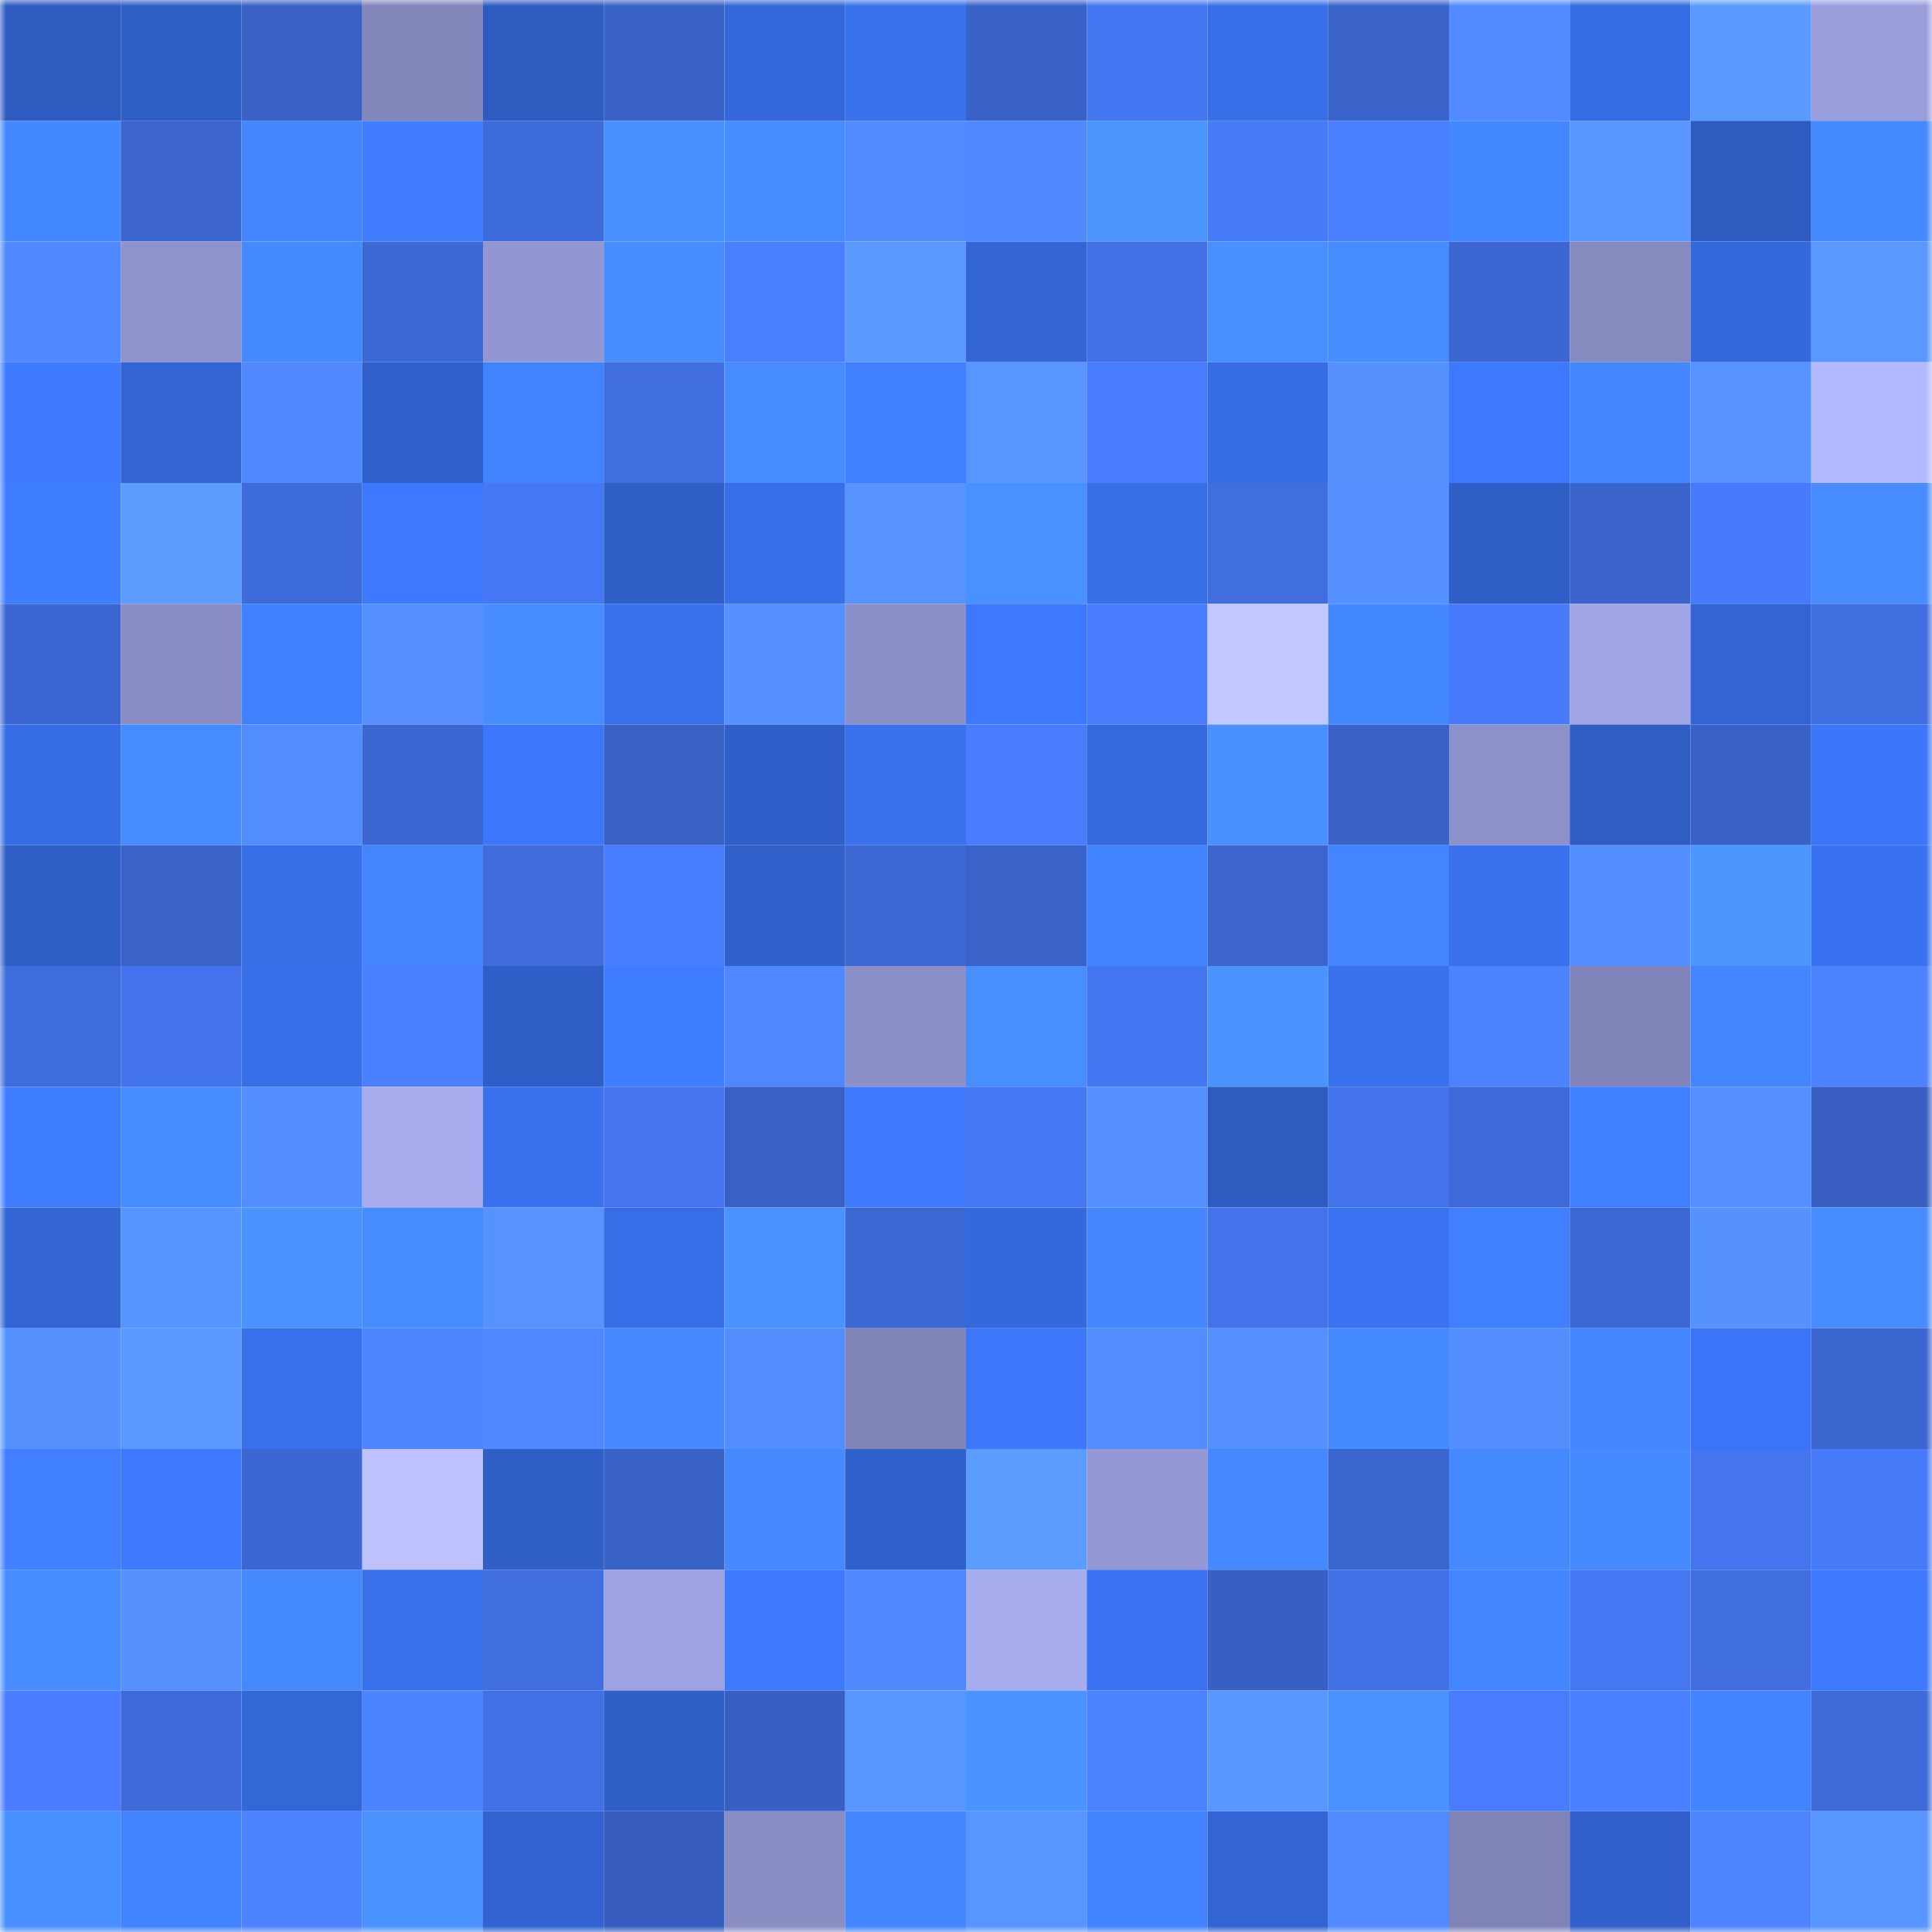 <svg viewBox="0 0 160 160" fill="none" role="img" xmlns="http://www.w3.org/2000/svg" width="240" height="240" name="basenames%2Cjokea.base.eth"><mask id="958580605" mask-type="alpha" maskUnits="userSpaceOnUse" x="0" y="0" width="160" height="160"><rect width="160" height="160" fill="#FFFFFF"></rect></mask><g mask="url(#958580605)"><rect x="0" y="0" width="10" height="10" fill="#2e5bbf"></rect><rect x="10" y="0" width="10" height="10" fill="#2f5ec5"></rect><rect x="20" y="0" width="10" height="10" fill="#3961c6"></rect><rect x="30" y="0" width="10" height="10" fill="#8386bb"></rect><rect x="40" y="0" width="10" height="10" fill="#2e5bbf"></rect><rect x="50" y="0" width="10" height="10" fill="#3962c7"></rect><rect x="60" y="0" width="10" height="10" fill="#3467d9"></rect><rect x="70" y="0" width="10" height="10" fill="#3970ec"></rect><rect x="80" y="0" width="10" height="10" fill="#3962c9"></rect><rect x="90" y="0" width="10" height="10" fill="#4576f1"></rect><rect x="100" y="0" width="10" height="10" fill="#386fe9"></rect><rect x="110" y="0" width="10" height="10" fill="#3a63ca"></rect><rect x="120" y="0" width="10" height="10" fill="#518bff"></rect><rect x="130" y="0" width="10" height="10" fill="#366ce3"></rect><rect x="140" y="0" width="10" height="10" fill="#5b9bff"></rect><rect x="150" y="0" width="10" height="10" fill="#999edb"></rect><rect x="0" y="10" width="10" height="10" fill="#4488ff"></rect><rect x="10" y="10" width="10" height="10" fill="#3b65cd"></rect><rect x="20" y="10" width="10" height="10" fill="#4385ff"></rect><rect x="30" y="10" width="10" height="10" fill="#407eff"></rect><rect x="40" y="10" width="10" height="10" fill="#3e6bda"></rect><rect x="50" y="10" width="10" height="10" fill="#4990ff"></rect><rect x="60" y="10" width="10" height="10" fill="#468cff"></rect><rect x="70" y="10" width="10" height="10" fill="#518bff"></rect><rect x="80" y="10" width="10" height="10" fill="#5089ff"></rect><rect x="90" y="10" width="10" height="10" fill="#4b95ff"></rect><rect x="100" y="10" width="10" height="10" fill="#477af8"></rect><rect x="110" y="10" width="10" height="10" fill="#4a7fff"></rect><rect x="120" y="10" width="10" height="10" fill="#4488ff"></rect><rect x="130" y="10" width="10" height="10" fill="#5897ff"></rect><rect x="140" y="10" width="10" height="10" fill="#2e5bbf"></rect><rect x="150" y="10" width="10" height="10" fill="#4589ff"></rect><rect x="0" y="20" width="10" height="10" fill="#4f88ff"></rect><rect x="10" y="20" width="10" height="10" fill="#8f93cc"></rect><rect x="20" y="20" width="10" height="10" fill="#4589ff"></rect><rect x="30" y="20" width="10" height="10" fill="#3d69d6"></rect><rect x="40" y="20" width="10" height="10" fill="#9297d1"></rect><rect x="50" y="20" width="10" height="10" fill="#478cff"></rect><rect x="60" y="20" width="10" height="10" fill="#497eff"></rect><rect x="70" y="20" width="10" height="10" fill="#5b9bff"></rect><rect x="80" y="20" width="10" height="10" fill="#3365d6"></rect><rect x="90" y="20" width="10" height="10" fill="#4270e5"></rect><rect x="100" y="20" width="10" height="10" fill="#488fff"></rect><rect x="110" y="20" width="10" height="10" fill="#468cff"></rect><rect x="120" y="20" width="10" height="10" fill="#3c67d2"></rect><rect x="130" y="20" width="10" height="10" fill="#868abf"></rect><rect x="140" y="20" width="10" height="10" fill="#3568dc"></rect><rect x="150" y="20" width="10" height="10" fill="#5999ff"></rect><rect x="0" y="30" width="10" height="10" fill="#3e7bff"></rect><rect x="10" y="30" width="10" height="10" fill="#3365d5"></rect><rect x="20" y="30" width="10" height="10" fill="#4f88ff"></rect><rect x="30" y="30" width="10" height="10" fill="#3060ca"></rect><rect x="40" y="30" width="10" height="10" fill="#4182ff"></rect><rect x="50" y="30" width="10" height="10" fill="#406ddf"></rect><rect x="60" y="30" width="10" height="10" fill="#478cff"></rect><rect x="70" y="30" width="10" height="10" fill="#407fff"></rect><rect x="80" y="30" width="10" height="10" fill="#5896ff"></rect><rect x="90" y="30" width="10" height="10" fill="#487cfd"></rect><rect x="100" y="30" width="10" height="10" fill="#366ce4"></rect><rect x="110" y="30" width="10" height="10" fill="#5592ff"></rect><rect x="120" y="30" width="10" height="10" fill="#3d79ff"></rect><rect x="130" y="30" width="10" height="10" fill="#4486ff"></rect><rect x="140" y="30" width="10" height="10" fill="#5693ff"></rect><rect x="150" y="30" width="10" height="10" fill="#b3b9ff"></rect><rect x="0" y="40" width="10" height="10" fill="#3f7eff"></rect><rect x="10" y="40" width="10" height="10" fill="#5b9cff"></rect><rect x="20" y="40" width="10" height="10" fill="#3e6bda"></rect><rect x="30" y="40" width="10" height="10" fill="#3d79fe"></rect><rect x="40" y="40" width="10" height="10" fill="#4678f5"></rect><rect x="50" y="40" width="10" height="10" fill="#305fc7"></rect><rect x="60" y="40" width="10" height="10" fill="#386fe9"></rect><rect x="70" y="40" width="10" height="10" fill="#5693ff"></rect><rect x="80" y="40" width="10" height="10" fill="#4991ff"></rect><rect x="90" y="40" width="10" height="10" fill="#376de5"></rect><rect x="100" y="40" width="10" height="10" fill="#406ee1"></rect><rect x="110" y="40" width="10" height="10" fill="#5490ff"></rect><rect x="120" y="40" width="10" height="10" fill="#2f5ec6"></rect><rect x="130" y="40" width="10" height="10" fill="#3a64cb"></rect><rect x="140" y="40" width="10" height="10" fill="#487bfb"></rect><rect x="150" y="40" width="10" height="10" fill="#478dff"></rect><rect x="0" y="50" width="10" height="10" fill="#3c67d3"></rect><rect x="10" y="50" width="10" height="10" fill="#8a8ec5"></rect><rect x="20" y="50" width="10" height="10" fill="#4080ff"></rect><rect x="30" y="50" width="10" height="10" fill="#5490ff"></rect><rect x="40" y="50" width="10" height="10" fill="#478dff"></rect><rect x="50" y="50" width="10" height="10" fill="#3972ef"></rect><rect x="60" y="50" width="10" height="10" fill="#5490ff"></rect><rect x="70" y="50" width="10" height="10" fill="#8c90c8"></rect><rect x="80" y="50" width="10" height="10" fill="#3d79ff"></rect><rect x="90" y="50" width="10" height="10" fill="#487cfd"></rect><rect x="100" y="50" width="10" height="10" fill="#c2c7ff"></rect><rect x="110" y="50" width="10" height="10" fill="#4488ff"></rect><rect x="120" y="50" width="10" height="10" fill="#487bfc"></rect><rect x="130" y="50" width="10" height="10" fill="#a0a5e5"></rect><rect x="140" y="50" width="10" height="10" fill="#3264d3"></rect><rect x="150" y="50" width="10" height="10" fill="#406ee0"></rect><rect x="0" y="60" width="10" height="10" fill="#366ce4"></rect><rect x="10" y="60" width="10" height="10" fill="#468bff"></rect><rect x="20" y="60" width="10" height="10" fill="#528dff"></rect><rect x="30" y="60" width="10" height="10" fill="#3c67d2"></rect><rect x="40" y="60" width="10" height="10" fill="#3c77fb"></rect><rect x="50" y="60" width="10" height="10" fill="#3962c7"></rect><rect x="60" y="60" width="10" height="10" fill="#305fc9"></rect><rect x="70" y="60" width="10" height="10" fill="#3970ec"></rect><rect x="80" y="60" width="10" height="10" fill="#497dfe"></rect><rect x="90" y="60" width="10" height="10" fill="#3569dd"></rect><rect x="100" y="60" width="10" height="10" fill="#4990ff"></rect><rect x="110" y="60" width="10" height="10" fill="#3961c6"></rect><rect x="120" y="60" width="10" height="10" fill="#8c91c9"></rect><rect x="130" y="60" width="10" height="10" fill="#2f5dc3"></rect><rect x="140" y="60" width="10" height="10" fill="#3962c8"></rect><rect x="150" y="60" width="10" height="10" fill="#3b76f8"></rect><rect x="0" y="70" width="10" height="10" fill="#2f5ec6"></rect><rect x="10" y="70" width="10" height="10" fill="#3a63c9"></rect><rect x="20" y="70" width="10" height="10" fill="#376de5"></rect><rect x="30" y="70" width="10" height="10" fill="#4384ff"></rect><rect x="40" y="70" width="10" height="10" fill="#3f6bdb"></rect><rect x="50" y="70" width="10" height="10" fill="#497dff"></rect><rect x="60" y="70" width="10" height="10" fill="#3160cb"></rect><rect x="70" y="70" width="10" height="10" fill="#3d68d4"></rect><rect x="80" y="70" width="10" height="10" fill="#3a63c9"></rect><rect x="90" y="70" width="10" height="10" fill="#4182ff"></rect><rect x="100" y="70" width="10" height="10" fill="#3b64cd"></rect><rect x="110" y="70" width="10" height="10" fill="#4384ff"></rect><rect x="120" y="70" width="10" height="10" fill="#3971ef"></rect><rect x="130" y="70" width="10" height="10" fill="#538fff"></rect><rect x="140" y="70" width="10" height="10" fill="#4c96ff"></rect><rect x="150" y="70" width="10" height="10" fill="#3972f0"></rect><rect x="0" y="80" width="10" height="10" fill="#3f6cdd"></rect><rect x="10" y="80" width="10" height="10" fill="#4474ed"></rect><rect x="20" y="80" width="10" height="10" fill="#386ee8"></rect><rect x="30" y="80" width="10" height="10" fill="#4a7fff"></rect><rect x="40" y="80" width="10" height="10" fill="#305ec7"></rect><rect x="50" y="80" width="10" height="10" fill="#3f7dff"></rect><rect x="60" y="80" width="10" height="10" fill="#4f87ff"></rect><rect x="70" y="80" width="10" height="10" fill="#8c90c8"></rect><rect x="80" y="80" width="10" height="10" fill="#488eff"></rect><rect x="90" y="80" width="10" height="10" fill="#4576f1"></rect><rect x="100" y="80" width="10" height="10" fill="#4a94ff"></rect><rect x="110" y="80" width="10" height="10" fill="#3971ee"></rect><rect x="120" y="80" width="10" height="10" fill="#4c83ff"></rect><rect x="130" y="80" width="10" height="10" fill="#8184b8"></rect><rect x="140" y="80" width="10" height="10" fill="#4386ff"></rect><rect x="150" y="80" width="10" height="10" fill="#4c82ff"></rect><rect x="0" y="90" width="10" height="10" fill="#3f7eff"></rect><rect x="10" y="90" width="10" height="10" fill="#468bff"></rect><rect x="20" y="90" width="10" height="10" fill="#538eff"></rect><rect x="30" y="90" width="10" height="10" fill="#a8acef"></rect><rect x="40" y="90" width="10" height="10" fill="#3971ee"></rect><rect x="50" y="90" width="10" height="10" fill="#4475ef"></rect><rect x="60" y="90" width="10" height="10" fill="#3861c5"></rect><rect x="70" y="90" width="10" height="10" fill="#3e7bff"></rect><rect x="80" y="90" width="10" height="10" fill="#4577f3"></rect><rect x="90" y="90" width="10" height="10" fill="#5490ff"></rect><rect x="100" y="90" width="10" height="10" fill="#2e5bbf"></rect><rect x="110" y="90" width="10" height="10" fill="#4373ea"></rect><rect x="120" y="90" width="10" height="10" fill="#3e6ad9"></rect><rect x="130" y="90" width="10" height="10" fill="#407fff"></rect><rect x="140" y="90" width="10" height="10" fill="#5490ff"></rect><rect x="150" y="90" width="10" height="10" fill="#375ec0"></rect><rect x="0" y="100" width="10" height="10" fill="#3365d5"></rect><rect x="10" y="100" width="10" height="10" fill="#5694ff"></rect><rect x="20" y="100" width="10" height="10" fill="#4992ff"></rect><rect x="30" y="100" width="10" height="10" fill="#468cff"></rect><rect x="40" y="100" width="10" height="10" fill="#5693ff"></rect><rect x="50" y="100" width="10" height="10" fill="#376ee7"></rect><rect x="60" y="100" width="10" height="10" fill="#4992ff"></rect><rect x="70" y="100" width="10" height="10" fill="#3d68d4"></rect><rect x="80" y="100" width="10" height="10" fill="#3568dc"></rect><rect x="90" y="100" width="10" height="10" fill="#4487ff"></rect><rect x="100" y="100" width="10" height="10" fill="#4373eb"></rect><rect x="110" y="100" width="10" height="10" fill="#3a73f2"></rect><rect x="120" y="100" width="10" height="10" fill="#4080ff"></rect><rect x="130" y="100" width="10" height="10" fill="#3c68d3"></rect><rect x="140" y="100" width="10" height="10" fill="#5591ff"></rect><rect x="150" y="100" width="10" height="10" fill="#478dff"></rect><rect x="0" y="110" width="10" height="10" fill="#5591ff"></rect><rect x="10" y="110" width="10" height="10" fill="#5998ff"></rect><rect x="20" y="110" width="10" height="10" fill="#386feb"></rect><rect x="30" y="110" width="10" height="10" fill="#4d84ff"></rect><rect x="40" y="110" width="10" height="10" fill="#5089ff"></rect><rect x="50" y="110" width="10" height="10" fill="#4588ff"></rect><rect x="60" y="110" width="10" height="10" fill="#538eff"></rect><rect x="70" y="110" width="10" height="10" fill="#8185b9"></rect><rect x="80" y="110" width="10" height="10" fill="#3c76f9"></rect><rect x="90" y="110" width="10" height="10" fill="#528cff"></rect><rect x="100" y="110" width="10" height="10" fill="#5490ff"></rect><rect x="110" y="110" width="10" height="10" fill="#458aff"></rect><rect x="120" y="110" width="10" height="10" fill="#538eff"></rect><rect x="130" y="110" width="10" height="10" fill="#4486ff"></rect><rect x="140" y="110" width="10" height="10" fill="#3b75f7"></rect><rect x="150" y="110" width="10" height="10" fill="#3c66d0"></rect><rect x="0" y="120" width="10" height="10" fill="#407fff"></rect><rect x="10" y="120" width="10" height="10" fill="#3e7aff"></rect><rect x="20" y="120" width="10" height="10" fill="#3c67d2"></rect><rect x="30" y="120" width="10" height="10" fill="#bdc2ff"></rect><rect x="40" y="120" width="10" height="10" fill="#305fc8"></rect><rect x="50" y="120" width="10" height="10" fill="#3962c7"></rect><rect x="60" y="120" width="10" height="10" fill="#4588ff"></rect><rect x="70" y="120" width="10" height="10" fill="#3161cc"></rect><rect x="80" y="120" width="10" height="10" fill="#5b9cff"></rect><rect x="90" y="120" width="10" height="10" fill="#9499d4"></rect><rect x="100" y="120" width="10" height="10" fill="#4588ff"></rect><rect x="110" y="120" width="10" height="10" fill="#3b65ce"></rect><rect x="120" y="120" width="10" height="10" fill="#4589ff"></rect><rect x="130" y="120" width="10" height="10" fill="#468aff"></rect><rect x="140" y="120" width="10" height="10" fill="#4475ee"></rect><rect x="150" y="120" width="10" height="10" fill="#477af8"></rect><rect x="0" y="130" width="10" height="10" fill="#478dff"></rect><rect x="10" y="130" width="10" height="10" fill="#5592ff"></rect><rect x="20" y="130" width="10" height="10" fill="#4589ff"></rect><rect x="30" y="130" width="10" height="10" fill="#386fea"></rect><rect x="40" y="130" width="10" height="10" fill="#416fe2"></rect><rect x="50" y="130" width="10" height="10" fill="#9ea2e1"></rect><rect x="60" y="130" width="10" height="10" fill="#3d79ff"></rect><rect x="70" y="130" width="10" height="10" fill="#4f87ff"></rect><rect x="80" y="130" width="10" height="10" fill="#a7acef"></rect><rect x="90" y="130" width="10" height="10" fill="#3a72f1"></rect><rect x="100" y="130" width="10" height="10" fill="#3860c4"></rect><rect x="110" y="130" width="10" height="10" fill="#4271e6"></rect><rect x="120" y="130" width="10" height="10" fill="#4486ff"></rect><rect x="130" y="130" width="10" height="10" fill="#4677f3"></rect><rect x="140" y="130" width="10" height="10" fill="#406ee1"></rect><rect x="150" y="130" width="10" height="10" fill="#3d7aff"></rect><rect x="0" y="140" width="10" height="10" fill="#497cfe"></rect><rect x="10" y="140" width="10" height="10" fill="#3e6ad9"></rect><rect x="20" y="140" width="10" height="10" fill="#3366d7"></rect><rect x="30" y="140" width="10" height="10" fill="#4c83ff"></rect><rect x="40" y="140" width="10" height="10" fill="#4270e5"></rect><rect x="50" y="140" width="10" height="10" fill="#305fc7"></rect><rect x="60" y="140" width="10" height="10" fill="#3860c3"></rect><rect x="70" y="140" width="10" height="10" fill="#5897ff"></rect><rect x="80" y="140" width="10" height="10" fill="#4b94ff"></rect><rect x="90" y="140" width="10" height="10" fill="#4c82ff"></rect><rect x="100" y="140" width="10" height="10" fill="#5897ff"></rect><rect x="110" y="140" width="10" height="10" fill="#4a93ff"></rect><rect x="120" y="140" width="10" height="10" fill="#487cfc"></rect><rect x="130" y="140" width="10" height="10" fill="#4a7fff"></rect><rect x="140" y="140" width="10" height="10" fill="#4283ff"></rect><rect x="150" y="140" width="10" height="10" fill="#3e6ad8"></rect><rect x="0" y="150" width="10" height="10" fill="#478eff"></rect><rect x="10" y="150" width="10" height="10" fill="#4284ff"></rect><rect x="20" y="150" width="10" height="10" fill="#4c81ff"></rect><rect x="30" y="150" width="10" height="10" fill="#4a93ff"></rect><rect x="40" y="150" width="10" height="10" fill="#3263d1"></rect><rect x="50" y="150" width="10" height="10" fill="#375ebf"></rect><rect x="60" y="150" width="10" height="10" fill="#898dc4"></rect><rect x="70" y="150" width="10" height="10" fill="#4487ff"></rect><rect x="80" y="150" width="10" height="10" fill="#5796ff"></rect><rect x="90" y="150" width="10" height="10" fill="#4182ff"></rect><rect x="100" y="150" width="10" height="10" fill="#3264d3"></rect><rect x="110" y="150" width="10" height="10" fill="#518aff"></rect><rect x="120" y="150" width="10" height="10" fill="#7f83b5"></rect><rect x="130" y="150" width="10" height="10" fill="#3160cb"></rect><rect x="140" y="150" width="10" height="10" fill="#4e85ff"></rect><rect x="150" y="150" width="10" height="10" fill="#5795ff"></rect></g></svg>